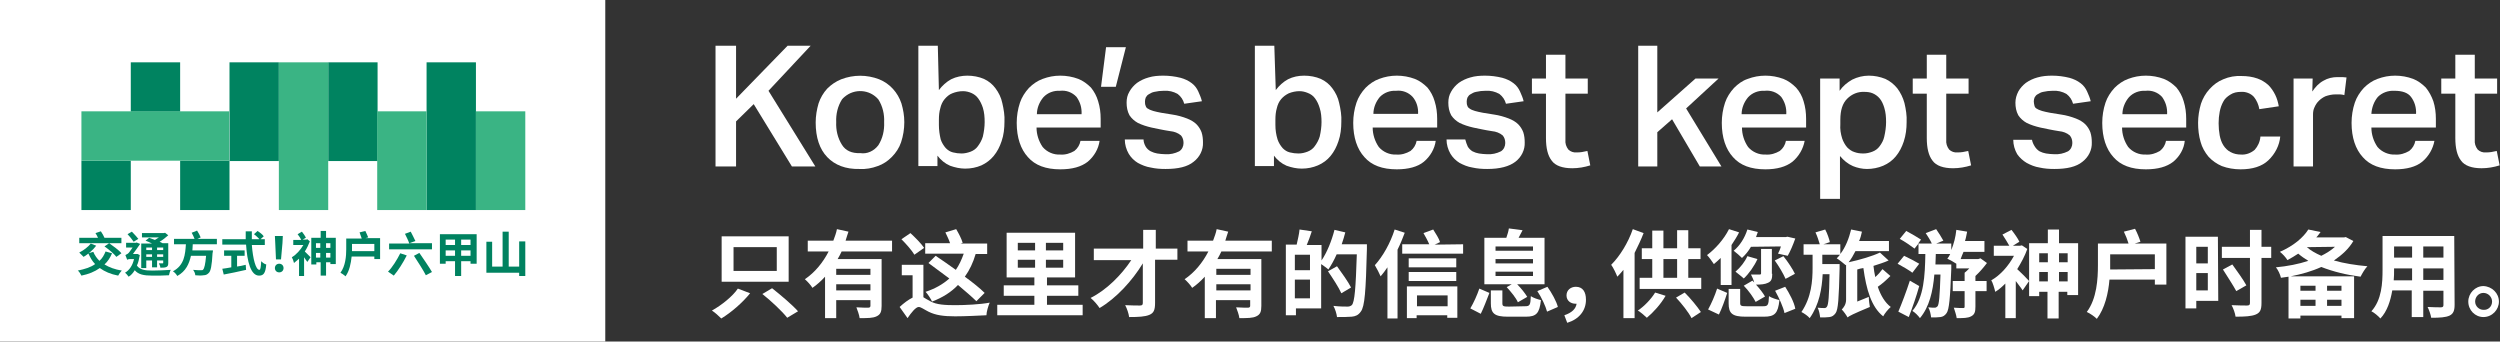 <?xml version="1.0" encoding="utf-8"?>
<!-- Generator: Adobe Illustrator 25.2.1, SVG Export Plug-In . SVG Version: 6.00 Build 0)  -->
<svg version="1.1" id="レイヤー_1" xmlns="http://www.w3.org/2000/svg" xmlns:xlink="http://www.w3.org/1999/xlink" x="0px"
	 y="0px" viewBox="0 0 693.9 94.8" style="enable-background:new 0 0 693.9 94.8;" xml:space="preserve">
<rect x="0" y="0" width="693.9" height="94.8" fill="#333333" stroke="none"/>
<style type="text/css">
	.st0{fill:#FFFFFF;}
	.st1{fill:#008360;}
	.st2{fill:#3AB484;}
	.st3{fill:#008260;}
</style>
<g id="レイヤー_2_1_">
	<g id="design">
		<polygon class="st0" points="204.3,12.7 204.3,27.4 218.6,12.7 225,12.7 213.3,25.2 226.3,46.2 219.8,46.2 209.2,28.9 204.3,33.7 
			204.3,46.2 198.6,46.2 198.6,12.7 		"/>
		<path class="st0" d="M229.6,43.6c-2.1-2.2-3.2-5.4-3.2-9.6c0-1.8,0.3-3.6,0.8-5.3c0.5-1.5,1.3-2.9,2.4-4.1c1.1-1.1,2.4-2,3.9-2.6
			c3.4-1.3,7.1-1.3,10.5,0c3,1.2,5.2,3.7,6.2,6.7c0.5,1.7,0.8,3.4,0.8,5.2c0,1.9-0.3,3.8-0.9,5.6c-0.5,1.5-1.4,2.9-2.6,4.1
			c-1.1,1.1-2.4,2-3.9,2.5c-1.6,0.6-3.3,0.9-5,0.8C234.7,47,231.7,45.8,229.6,43.6 M243.8,40.3c1.2-1.9,1.7-4.1,1.6-6.4
			c0.1-2.2-0.4-4.4-1.6-6.3c-2.4-2.8-6.6-3.1-9.4-0.7c-0.3,0.2-0.5,0.5-0.7,0.7c-1.2,1.9-1.7,4.1-1.6,6.3c-0.1,2.2,0.4,4.4,1.6,6.3
			c1,1.6,2.7,2.4,5.1,2.3C240.7,42.8,242.6,41.9,243.8,40.3"/>
		<path class="st0" d="M260.6,25c0.9-1.2,2.1-2.3,3.4-3c1.4-0.7,3-1,4.5-1c1.6,0,3.2,0.3,4.6,0.9c1.3,0.6,2.4,1.5,3.2,2.6
			c0.9,1.2,1.6,2.6,1.9,4.1c0.4,1.7,0.7,3.5,0.6,5.2c0,1.8-0.2,3.7-0.8,5.4c-0.5,1.5-1.2,2.9-2.2,4.1c-0.9,1.1-2.1,2-3.4,2.6
			c-1.4,0.6-2.9,0.9-4.5,0.9c-1.4,0-2.8-0.3-4.2-0.8c-1.4-0.6-2.6-1.6-3.5-2.8v2.9h-5.3V12.7h5.4L260.6,25z M261.1,38.7
			c0.3,0.9,0.8,1.7,1.4,2.4c0.6,0.6,1.2,1,2,1.2s1.6,0.3,2.4,0.3s1.7-0.2,2.5-0.5s1.5-0.8,2-1.5c0.6-0.8,1.1-1.7,1.4-2.7
			c0.3-1.3,0.5-2.7,0.5-4c0-1.4-0.1-2.7-0.5-4c-0.3-0.9-0.7-1.8-1.3-2.6c-0.5-0.7-1.2-1.2-1.9-1.5c-0.7-0.3-1.5-0.5-2.3-0.5
			c-1,0-2,0.2-3,0.6c-0.8,0.3-1.5,0.9-2.1,1.6s-1,1.6-1.2,2.5c-0.3,1-0.4,2.1-0.4,3.2v1.5C260.6,36.1,260.8,37.4,261.1,38.7"/>
		<path class="st0" d="M301.9,44.9c-1.8,1.4-4.3,2.1-7.6,2.1c-4,0-7-1.1-9-3.4c-2-2.2-3.1-5.4-3.1-9.5c0-1.9,0.3-3.8,0.9-5.6
			c0.5-1.5,1.4-2.9,2.5-4.1c1.1-1.1,2.4-2,3.8-2.5c1.6-0.6,3.2-0.9,4.9-0.9c1.7,0,3.4,0.3,5,0.9c1.3,0.5,2.5,1.4,3.5,2.4
			c0.9,1.1,1.6,2.4,2,3.8c0.5,1.6,0.7,3.2,0.7,4.9v2.4h-17.8c0,1.9,0.6,3.8,1.7,5.4c1.2,1.4,3,2.2,4.9,2.1c1.4,0.1,2.7-0.3,3.9-1
			c0.9-0.7,1.5-1.7,1.7-2.8h5.3C304.9,41.3,303.7,43.4,301.9,44.9 M298.8,26.9c-1.2-1.3-2.9-1.9-4.6-1.7c-1.7-0.1-3.4,0.5-4.6,1.8
			c-1.1,1.3-1.8,3-1.8,4.7h12.4C300.3,29.9,299.8,28.3,298.8,26.9"/>
		<polygon class="st0" points="309.7,24.1 305.6,24.1 307,13.1 312.5,13.1 		"/>
		<path class="st0" d="M318,40.7c0.3,0.5,0.8,1,1.4,1.3s1.2,0.5,1.8,0.6c0.7,0.1,1.5,0.2,2.2,0.2c1.4,0.1,2.7-0.2,3.9-0.8
			c0.8-0.5,1.2-1.4,1.2-2.3c0-0.8-0.2-1.5-0.7-2.1c-0.8-0.7-1.9-1.1-3-1.2c-2-0.3-3.7-0.7-5.2-1c-1.3-0.3-2.6-0.7-3.8-1.3
			c-0.9-0.5-1.7-1.2-2.3-2.1c-0.6-1.1-0.8-2.3-0.8-3.5c0-1.1,0.2-2.1,0.8-3.1c0.5-0.9,1.2-1.7,2.1-2.4c1-0.7,2.1-1.2,3.2-1.5
			c1.3-0.4,2.7-0.5,4.1-0.5c1.6,0,3.2,0.2,4.8,0.6c1.1,0.3,2.2,0.8,3.1,1.5c0.8,0.6,1.4,1.4,1.8,2.3s0.8,1.8,1,2.7l-4.9,0.7
			c-0.3-1.1-0.9-2-1.8-2.7c-1.2-0.7-2.5-1-3.9-0.9c-0.9,0-1.7,0.1-2.6,0.3c-0.6,0.1-1.1,0.4-1.6,0.7c-0.4,0.2-0.6,0.6-0.8,0.9
			c-0.1,0.3-0.2,0.7-0.2,1c0,0.4,0,0.9,0.2,1.3c0.1,0.4,0.4,0.7,0.7,0.8c0.4,0.3,0.9,0.4,1.4,0.6c0.6,0.2,1.3,0.3,2.2,0.5l3.1,0.5
			c1.4,0.2,2.8,0.6,4.1,1.1c1,0.4,1.9,0.9,2.6,1.6c0.6,0.6,1.1,1.4,1.4,2.2c0.3,0.9,0.4,1.9,0.4,2.8c0.1,2.1-0.9,4.1-2.6,5.4
			c-1.7,1.4-4.3,2-7.8,2c-1.4,0-2.8-0.1-4.1-0.4c-1.3-0.2-2.5-0.7-3.6-1.3c-1-0.6-1.9-1.5-2.5-2.5c-0.7-1.2-1.1-2.6-1.1-4h5.2
			C317.4,39.3,317.6,40,318,40.7"/>
		<path class="st0" d="M354.1,25c0.9-1.2,2.1-2.3,3.4-3c1.4-0.7,2.9-1,4.5-1s3.2,0.3,4.6,0.9c1.3,0.6,2.4,1.5,3.2,2.6
			c0.9,1.2,1.6,2.6,1.9,4.1c0.4,1.7,0.7,3.5,0.6,5.2c0,1.8-0.2,3.7-0.8,5.4c-0.5,1.5-1.2,2.9-2.2,4.1c-0.9,1.1-2.1,2-3.5,2.6
			s-2.9,0.9-4.5,0.9c-1.4,0-2.8-0.3-4.2-0.8c-1.4-0.6-2.6-1.6-3.5-2.8v2.9h-5.3V12.7h5.4L354.1,25z M354.6,38.7
			c0.3,0.9,0.8,1.7,1.4,2.4c0.6,0.6,1.2,1,2,1.2s1.6,0.3,2.4,0.3c0.9,0,1.7-0.2,2.5-0.5s1.5-0.8,2-1.5c0.6-0.8,1.1-1.7,1.4-2.7
			c0.3-1.3,0.5-2.7,0.5-4s-0.1-2.7-0.5-3.9c-0.3-1-0.7-1.9-1.3-2.7c-0.5-0.7-1.2-1.2-2-1.5c-0.7-0.3-1.5-0.5-2.3-0.5
			c-1,0-2,0.2-3,0.6c-0.8,0.4-1.5,0.9-2.1,1.6s-1,1.6-1.2,2.5c-0.3,1-0.4,2.1-0.4,3.2v1.5C354,36.1,354.2,37.4,354.6,38.7"/>
		<path class="st0" d="M395.2,44.9c-1.7,1.4-4.3,2.1-7.5,2.1c-4,0-7-1.1-9-3.4c-2-2.2-3.1-5.4-3.1-9.5c0-1.9,0.3-3.8,0.9-5.6
			c0.5-1.5,1.4-2.9,2.5-4.1c1.1-1.1,2.4-2,3.8-2.5c1.6-0.6,3.2-0.9,4.9-0.9c1.7,0,3.4,0.3,5,0.9c1.3,0.5,2.5,1.4,3.5,2.4
			c0.9,1.1,1.6,2.4,2,3.8c0.5,1.6,0.7,3.2,0.7,4.9v2.4H381c0,1.9,0.6,3.8,1.7,5.4c1.2,1.4,3,2.2,4.9,2.1c1.4,0.1,2.7-0.3,3.9-1
			c0.9-0.7,1.5-1.7,1.7-2.8h5.3C398.2,41.3,397,43.4,395.2,44.9 M392.1,26.9c-1.2-1.3-2.9-1.9-4.6-1.7c-1.7-0.1-3.3,0.5-4.5,1.7
			c-1.1,1.3-1.8,3-1.8,4.7h12.4C393.7,29.9,393.2,28.2,392.1,26.9"/>
		<path class="st0" d="M407.4,40.7c0.3,0.5,0.8,1,1.3,1.3c0.6,0.3,1.2,0.5,1.8,0.6c0.7,0.1,1.5,0.2,2.2,0.2c1.4,0.1,2.7-0.2,3.9-0.8
			c0.8-0.5,1.2-1.4,1.2-2.3c0-0.8-0.2-1.5-0.7-2.1c-0.8-0.7-1.9-1.1-3-1.2c-2-0.3-3.7-0.7-5.2-1c-1.3-0.3-2.6-0.7-3.8-1.3
			c-0.9-0.5-1.7-1.2-2.3-2.1c-0.6-1.1-0.8-2.3-0.8-3.5c0-1.1,0.2-2.1,0.8-3.1c0.5-0.9,1.2-1.7,2.1-2.4c1-0.7,2.1-1.2,3.2-1.5
			c1.3-0.4,2.7-0.5,4.1-0.5c1.6,0,3.2,0.2,4.8,0.6c1.1,0.3,2.2,0.8,3.1,1.5c0.8,0.6,1.4,1.4,1.8,2.3s0.8,1.8,1,2.7l-4.9,0.7
			c-0.3-1.1-0.9-2-1.8-2.7c-1.2-0.7-2.5-1-3.9-0.9c-0.9,0-1.7,0.1-2.6,0.3c-0.6,0.1-1.1,0.4-1.6,0.7c-0.4,0.2-0.6,0.6-0.8,0.9
			c-0.1,0.3-0.2,0.7-0.2,1c0,0.4,0,0.9,0.2,1.3c0.1,0.4,0.4,0.6,0.7,0.8c0.4,0.3,0.9,0.4,1.4,0.6c0.6,0.2,1.3,0.3,2.2,0.5l3.1,0.5
			c1.4,0.2,2.8,0.6,4.1,1.1c1,0.4,1.9,0.9,2.6,1.6c0.6,0.6,1.1,1.4,1.4,2.2c0.3,0.9,0.4,1.9,0.4,2.8c0.1,2.1-0.9,4.1-2.6,5.4
			c-1.7,1.3-4.3,2-7.8,2c-1.4,0-2.8-0.1-4.1-0.4c-1.3-0.2-2.5-0.7-3.6-1.3c-1-0.6-1.9-1.5-2.5-2.5c-0.7-1.2-1.1-2.6-1.1-4h5.2
			C406.9,39.4,407.1,40.1,407.4,40.7"/>
		<path class="st0" d="M425.2,21.8h3.9v-6.6h5.4v6.6h6.2V26h-6.2v12.8c-0.1,1,0.2,1.9,0.8,2.7c0.6,0.6,1.5,0.9,2.3,0.8
			c0.5,0,1,0,1.5-0.1s1-0.2,1.5-0.3l0.8,4c-1.6,0.5-3.3,0.8-5,0.8c-2.7,0-4.7-0.7-5.7-2.1c-1.1-1.4-1.6-3.5-1.6-6.3V26h-3.9
			L425.2,21.8z"/>
		<polygon class="st0" points="460,31.2 470.6,21.8 477,21.8 468,30.1 477.8,46.2 471.8,46.2 464.1,33.1 460,36.7 460,46.2 
			454.7,46.2 454.7,12.7 460,12.7 		"/>
		<path class="st0" d="M497.5,44.9c-1.8,1.4-4.3,2.1-7.5,2.1c-4,0-7-1.1-9-3.4c-2-2.2-3.1-5.4-3.1-9.5c0-1.9,0.3-3.8,0.9-5.6
			c0.5-1.5,1.4-2.9,2.5-4.1c1.1-1.1,2.3-2,3.8-2.5c1.6-0.6,3.2-0.9,4.9-0.9c1.7,0,3.4,0.3,5,0.9c1.3,0.5,2.5,1.4,3.5,2.4
			c1,1.1,1.7,2.4,2.1,3.8c0.5,1.6,0.7,3.2,0.7,4.9v2.4h-17.8c0,1.9,0.6,3.8,1.7,5.4c1.2,1.4,3,2.2,4.9,2.1c1.4,0.1,2.7-0.3,3.9-1
			c0.9-0.7,1.5-1.7,1.7-2.8h5.2C500.5,41.3,499.3,43.4,497.5,44.9 M494.4,26.9c-1.2-1.3-2.9-1.9-4.6-1.7c-1.7-0.1-3.4,0.5-4.6,1.8
			c-1.1,1.3-1.8,3-1.8,4.7h12.4C495.9,29.9,495.4,28.3,494.4,26.9"/>
		<path class="st0" d="M510.6,21.8v3.4c0.9-1.3,2.1-2.3,3.5-3.1c1.4-0.7,3-1.1,4.6-1.1s3.1,0.3,4.6,0.9c1.3,0.6,2.4,1.5,3.3,2.6
			c0.9,1.2,1.6,2.6,2,4.1c0.4,1.7,0.7,3.5,0.6,5.3c0,1.8-0.2,3.6-0.8,5.4c-0.5,1.5-1.2,2.9-2.2,4.1c-0.9,1.1-2.1,2-3.5,2.6
			s-3,0.9-4.5,0.9c-1.3,0-2.7-0.3-3.9-0.8c-1.4-0.6-2.6-1.6-3.6-2.8v11.9h-5.5V21.8H510.6z M511.3,38.4c0.3,0.9,0.8,1.8,1.4,2.5
			c0.6,0.6,1.3,1.1,2,1.3c0.8,0.3,1.6,0.4,2.5,0.4s1.7-0.2,2.5-0.5s1.5-0.8,2-1.5c0.6-0.8,1.1-1.7,1.3-2.7c0.3-1.3,0.5-2.7,0.5-4
			c0-1.4-0.1-2.7-0.5-4c-0.3-1-0.7-1.9-1.3-2.6c-0.5-0.6-1.2-1.1-1.9-1.4s-1.5-0.4-2.3-0.4c-1.8-0.1-3.5,0.6-4.8,1.9
			s-1.9,3.2-1.9,5.9v1.2C510.7,35.8,510.9,37.1,511.3,38.4"/>
		<path class="st0" d="M530.9,21.8h3.9v-6.6h5.4v6.6h6.2V26h-6.2v12.8c-0.1,1,0.2,1.9,0.8,2.7c0.6,0.6,1.5,0.9,2.3,0.8
			c0.5,0,1,0,1.5-0.1s1-0.2,1.5-0.3l0.8,4c-1.6,0.5-3.3,0.8-5,0.8c-2.7,0-4.7-0.7-5.7-2.1c-1.1-1.4-1.6-3.5-1.6-6.3V26h-3.9V21.8z"
			/>
		<path class="st0" d="M564.8,40.7c0.3,0.5,0.8,1,1.3,1.3c0.6,0.3,1.2,0.5,1.8,0.6c0.7,0.1,1.5,0.2,2.2,0.2c1.4,0.1,2.7-0.2,3.9-0.8
			c0.8-0.5,1.2-1.4,1.2-2.3c0-0.8-0.2-1.5-0.7-2.1c-0.8-0.7-1.9-1.1-3-1.2c-2-0.3-3.7-0.7-5.2-1c-1.3-0.3-2.6-0.7-3.8-1.3
			c-0.9-0.5-1.7-1.2-2.3-2.1c-0.6-1.1-0.8-2.3-0.8-3.5c0-1.1,0.3-2.1,0.8-3.1c0.5-0.9,1.2-1.7,2.1-2.4c1-0.7,2.1-1.2,3.2-1.5
			c1.4-0.4,2.7-0.5,4.1-0.5c1.6,0,3.2,0.2,4.8,0.6c1.1,0.3,2.2,0.8,3.1,1.5c0.8,0.6,1.4,1.4,1.8,2.3c0.4,0.9,0.8,1.8,1,2.7l-4.9,0.7
			c-0.3-1.1-0.9-2-1.8-2.7c-1.2-0.7-2.5-1-3.9-0.9c-0.9,0-1.7,0.1-2.6,0.3c-0.6,0.1-1.1,0.4-1.6,0.7c-0.4,0.2-0.6,0.6-0.8,0.9
			c-0.1,0.3-0.2,0.7-0.2,1c0,0.4,0.1,0.9,0.2,1.3c0.1,0.4,0.4,0.7,0.7,0.8c0.4,0.3,0.9,0.4,1.4,0.6c0.6,0.2,1.3,0.3,2.2,0.5l3.1,0.5
			c1.4,0.2,2.8,0.6,4.1,1.1c1,0.4,1.9,0.9,2.6,1.6c0.6,0.6,1.1,1.4,1.4,2.2c0.3,0.9,0.4,1.9,0.4,2.8c0.1,2.1-0.9,4.1-2.6,5.4
			c-1.7,1.4-4.3,2-7.8,2c-1.4,0-2.8-0.1-4.1-0.4c-1.3-0.2-2.5-0.7-3.6-1.3c-1-0.6-1.9-1.4-2.6-2.4c-0.7-1.2-1.1-2.6-1.1-4h5.2
			C564.1,39.4,564.4,40.1,564.8,40.7"/>
		<path class="st0" d="M603.2,44.9c-1.8,1.4-4.3,2.1-7.6,2.1c-4,0-7-1.1-9-3.4c-2-2.2-3.1-5.4-3.1-9.5c0-1.9,0.3-3.8,0.9-5.6
			c0.5-1.5,1.4-2.9,2.5-4.1c1.1-1.1,2.4-2,3.8-2.5c1.6-0.6,3.2-0.9,4.9-0.9s3.4,0.3,5,0.9c1.3,0.5,2.5,1.4,3.5,2.4
			c0.9,1.1,1.6,2.4,2,3.8c0.5,1.6,0.7,3.2,0.7,4.9v2.4H589c0,1.9,0.6,3.8,1.7,5.4c1.2,1.4,3,2.2,4.9,2.1c1.4,0.1,2.7-0.3,3.9-1
			c0.9-0.7,1.5-1.7,1.7-2.8h5.2C606.2,41.3,605,43.4,603.2,44.9 M600.1,26.9c-1.2-1.3-2.9-1.9-4.6-1.7c-1.7-0.1-3.4,0.5-4.6,1.8
			c-1.1,1.3-1.8,3-1.8,4.7h12.4C601.6,29.9,601.1,28.3,600.1,26.9"/>
		<path class="st0" d="M629.6,44.5c-1.8,1.7-4.4,2.5-7.7,2.5c-1.8,0-3.6-0.3-5.2-0.9c-1.4-0.6-2.7-1.5-3.7-2.6
			c-1-1.2-1.8-2.6-2.2-4.1c-0.5-1.7-0.7-3.5-0.7-5.3s0.3-3.6,0.8-5.3c0.5-1.5,1.3-2.9,2.4-4.1c1.1-1.2,2.3-2.1,3.8-2.7
			c1.6-0.7,3.4-1,5.1-0.9c1.5,0,3,0.2,4.4,0.7c1.1,0.4,2.1,1,3,1.8c0.8,0.8,1.4,1.7,1.9,2.7s0.8,2.1,1,3.2l-5.4,0.8
			c-0.2-1.2-0.7-2.4-1.5-3.4c-0.9-1-2.3-1.5-3.6-1.4c-1.1,0-2.1,0.2-3,0.8c-0.8,0.5-1.5,1.1-1.9,1.9c-0.5,0.9-0.8,1.8-1,2.8
			c-0.2,1-0.3,2.1-0.3,3.2c0,1.2,0.1,2.3,0.3,3.4c0.2,1,0.5,1.9,1,2.7s1.2,1.5,2,1.9c0.9,0.5,1.9,0.7,2.9,0.7
			c1.4,0.1,2.7-0.4,3.8-1.3c0.9-1,1.5-2.3,1.6-3.7h5.5C632.7,40.3,631.5,42.7,629.6,44.5"/>
		<path class="st0" d="M641.8,25.4c0.8-1.2,1.8-2.3,3.1-3c1.2-0.7,2.5-1,3.9-1c0.5,0,1,0,1.4,0s0.7,0.1,1.1,0.1l-0.6,4.9
			c-0.4-0.1-0.8-0.2-1.2-0.2s-0.8,0-1.3,0c-0.9,0-1.8,0.2-2.7,0.5c-0.7,0.3-1.4,0.8-1.9,1.3s-0.9,1.1-1.2,1.8
			c-0.3,0.6-0.4,1.3-0.4,2v14.4h-5.4V21.8h5.3L641.8,25.4L641.8,25.4z"/>
		<path class="st0" d="M672.3,44.9c-1.7,1.4-4.3,2.1-7.5,2.1c-4,0-7-1.1-9-3.4c-2-2.2-3.1-5.4-3.1-9.5c0-1.9,0.3-3.8,0.9-5.6
			c0.5-1.5,1.4-2.9,2.5-4.1c1.1-1.1,2.4-2,3.8-2.5c1.6-0.6,3.2-0.9,4.9-0.9s3.4,0.3,5,0.9c1.3,0.5,2.5,1.4,3.5,2.4
			c0.9,1.1,1.6,2.4,2.1,3.8c0.5,1.6,0.7,3.2,0.7,4.9v2.4h-17.9c0,1.9,0.6,3.8,1.7,5.4c1.2,1.4,3.1,2.2,4.9,2.1
			c1.4,0.1,2.7-0.3,3.9-1c0.9-0.7,1.5-1.7,1.7-2.8h5.3C675.3,41.3,674.1,43.4,672.3,44.9 M669.2,26.9c-0.9-1.2-2.5-1.7-4.6-1.7
			c-1.7-0.1-3.4,0.5-4.6,1.7c-1.1,1.3-1.7,3-1.8,4.7h12.4C670.7,29.9,670.2,28.2,669.2,26.9"/>
		<path class="st0" d="M677.6,21.8h3.9v-6.6h5.4v6.6h6.2V26h-6.2v12.8c-0.1,1,0.2,1.9,0.8,2.7c0.6,0.6,1.5,0.9,2.3,0.8
			c0.5,0,1,0,1.5-0.1s1-0.2,1.5-0.3l0.8,4c-1.6,0.5-3.3,0.8-5,0.8c-2.7,0-4.7-0.7-5.7-2.1c-1.1-1.4-1.6-3.5-1.6-6.3V26h-3.9V21.8z"
			/>
		<rect y="0" class="st0" width="168" height="94.8"/>
		<rect x="36.3" y="17.3" class="st1" width="13.7" height="13.7"/>
		<rect x="50" y="44.6" class="st1" width="13.7" height="13.7"/>
		<rect x="22.6" y="44.6" class="st1" width="13.7" height="13.7"/>
		<rect x="63.7" y="17.3" class="st1" width="13.7" height="27.4"/>
		<rect x="91.1" y="17.3" class="st1" width="13.7" height="27.4"/>
		<rect x="118.4" y="17.3" class="st1" width="13.7" height="41"/>
		<rect x="22.6" y="30.9" class="st2" width="41" height="13.7"/>
		<rect x="77.4" y="17.3" class="st2" width="13.7" height="41"/>
		<rect x="132.1" y="30.9" class="st2" width="13.7" height="27.4"/>
		<rect x="104.7" y="30.9" class="st2" width="13.7" height="27.4"/>
		<g>
			<path class="st3" d="M31.1,70.3c-0.5,1.2-1.2,2.3-2.1,3.1c1.3,0.8,2.9,1.4,4.8,1.7c-0.3,0.3-0.8,1-1,1.4
				c-2.1-0.4-3.7-1.1-5.1-2.1c-1.4,1-3.1,1.7-5.1,2.1c-0.2-0.4-0.6-1.1-1-1.4c1.9-0.4,3.6-0.9,4.8-1.8c-0.8-0.8-1.4-1.9-1.9-3
				l1.4-0.4c0.4,1,1,1.8,1.7,2.5c0.8-0.7,1.3-1.6,1.7-2.6L31.1,70.3z M26.7,68.2c-0.9,1.2-2.3,2.4-3.5,3.1c-0.3-0.3-0.9-0.9-1.2-1.2
				c1.2-0.6,2.5-1.6,3.2-2.5L26.7,68.2z M33.6,67.5H22v-1.5h5.2c-0.2-0.4-0.4-0.9-0.7-1.3l1.5-0.5c0.4,0.6,0.8,1.3,1,1.8l0,0h4.7
				V67.5z M30.3,67.5c1.1,0.8,2.7,1.9,3.4,2.8l-1.4,1c-0.6-0.8-2.1-2.1-3.3-2.9L30.3,67.5z"/>
			<path class="st3" d="M38.8,70.8c-0.2,1.1-0.4,2.1-0.8,2.9c0.8,1.2,2.3,1.4,4.3,1.4c1.4,0,3.6-0.1,5.1-0.2c-0.2,0.3-0.4,1-0.5,1.5
				c-1.4,0.1-3,0.1-4.6,0.1c-2.4,0-3.9-0.3-4.9-1.5c-0.5,0.8-1,1.4-1.7,1.8c-0.2-0.3-0.7-0.9-1-1.1c1.2-0.7,2.1-2,2.5-3.8h-1.1
				c-0.3,0-0.7,0.1-0.8,0.2c-0.1-0.3-0.4-1-0.5-1.3c0.2-0.1,0.4-0.2,0.7-0.4c0.3-0.2,0.8-1,1.3-1.7H35v-1.3h2.7l0.2-0.1l1,0.4
				c-0.5,0.7-1.3,1.9-2,2.8h1l0.3,0L38.8,70.8z M37.1,67.1c-0.4-0.6-1.1-1.5-1.7-2.1l1.2-0.7c0.6,0.6,1.4,1.5,1.8,2L37.1,67.1z
				 M40.6,74.4h-1.4v-6.8h3c-0.6-0.3-1.2-0.6-1.8-0.8l1-0.8c0.5,0.2,1,0.4,1.6,0.6c0.4-0.2,0.7-0.5,1.1-0.7h-4.7v-1.2h6.1l0.3-0.1
				l0.9,0.7c-0.7,0.6-1.5,1.3-2.4,1.8c0.3,0.1,0.6,0.3,0.8,0.4h1.6v5.5c0,0.6-0.1,0.9-0.5,1.1c-0.4,0.2-1,0.2-1.7,0.2
				c0-0.4-0.2-0.8-0.4-1.2c0.4,0,0.9,0,1,0c0.2,0,0.2-0.1,0.2-0.2v-0.6h-1.7v1.9h-1.4v-1.9h-1.6V74.4z M40.6,68.7v0.7h1.6v-0.7H40.6
				z M42.2,71.3v-0.7h-1.6v0.7H42.2z M45.3,68.7h-1.7v0.7h1.7V68.7z M45.3,71.3v-0.7h-1.7v0.7H45.3z"/>
			<path class="st3" d="M53.5,67.9c0,0.5-0.1,1.1-0.1,1.6h5.7c0,0,0,0.5-0.1,0.7c-0.2,3.6-0.5,5.1-1.1,5.6c-0.4,0.4-0.8,0.6-1.4,0.6
				c-0.5,0.1-1.4,0.1-2.3,0c0-0.5-0.3-1.1-0.6-1.5c0.9,0.1,1.8,0.1,2.2,0.1c0.3,0,0.5,0,0.6-0.2c0.3-0.3,0.6-1.4,0.8-3.8h-4.2
				c-0.5,2.2-1.4,4.3-3.8,5.6c-0.2-0.4-0.7-1-1.2-1.3c3.2-1.7,3.4-4.7,3.6-7.5h-3.3v-1.5H54c-0.2-0.5-0.5-1.2-0.8-1.7l1.5-0.6
				c0.4,0.6,0.8,1.4,1,1.9l-0.9,0.4h5.4v1.5H53.5z"/>
			<path class="st3" d="M69.9,68c0.3,3.9,1.1,6.9,2.1,6.9c0.3,0,0.4-0.7,0.5-2.4c0.4,0.4,0.9,0.8,1.4,0.9c-0.2,2.5-0.8,3.1-2,3.1
				c-2.3,0-3.3-3.9-3.6-8.6h-6.6v-1.5h6.5c0-0.7,0-1.5,0-2.2h1.7c0,0.7,0,1.5,0,2.2h2.1c-0.4-0.5-1-1-1.5-1.4l1-0.9
				c0.6,0.4,1.4,1,1.7,1.5l-0.9,0.8h1.2V68H69.9z M65.7,74c0.8-0.1,1.7-0.3,2.5-0.5l0.1,1.4c-2.2,0.5-4.5,1-6.2,1.3l-0.4-1.6
				c0.7-0.1,1.5-0.2,2.5-0.4v-3.2h-2v-1.5h5.7v1.5h-2.1V74z"/>
			<path class="st3" d="M76.3,74.4c0-0.7,0.5-1.2,1.2-1.2s1.2,0.5,1.2,1.2c0,0.7-0.5,1.2-1.2,1.2C76.8,75.6,76.3,75.1,76.3,74.4z
				 M76.4,67.5l-0.1-2h2.2l-0.1,2l-0.4,4.5h-1.4L76.4,67.5z"/>
			<path class="st3" d="M86,67c-0.4,1-0.8,1.9-1.4,2.8c0.5,0.5,1.4,1.4,1.6,1.6l-0.9,1.3c-0.2-0.3-0.6-0.8-0.9-1.3v5.2H83v-4.8
				c-0.5,0.4-0.9,0.8-1.4,1.2c-0.1-0.5-0.4-1.3-0.6-1.6c1.2-0.7,2.4-2,3.2-3.4h-2.8v-1.4h2.2c-0.2-0.5-0.6-1.1-1-1.6l1.2-0.7
				c0.4,0.5,0.9,1.2,1.1,1.7L84,66.5h1l0.3-0.1L86,67z M93.2,66.1v7.2h-1.5v-0.5h-1.2v3.7h-1.5v-3.7h-1.2v0.6h-1.4v-7.4h2.6v-1.9
				h1.5v1.9H93.2z M87.7,67.5v1.3h1.2v-1.3H87.7z M88.9,71.5v-1.3h-1.2v1.3H88.9z M90.5,67.5v1.3h1.2v-1.3H90.5z M91.7,71.5v-1.3
				h-1.2v1.3H91.7z"/>
			<path class="st3" d="M105.5,66.2v5.7h-1.6v-0.7h-6.3c-0.2,1.9-0.6,4-1.7,5.5c-0.3-0.3-1-0.8-1.4-1c1.4-1.9,1.6-4.6,1.6-6.5v-3
				h4.3c-0.2-0.5-0.4-1.2-0.6-1.7l1.6-0.4c0.3,0.6,0.6,1.3,0.8,1.8l-0.8,0.2H105.5z M103.9,69.8v-2.1h-6.2v1.5c0,0.2,0,0.4,0,0.5
				H103.9z"/>
			<path class="st3" d="M112.9,70.9c-1,2-2.4,4.2-3.6,5.6c-0.4-0.3-1.2-0.8-1.6-1.1c1.2-1.2,2.5-3.3,3.4-5.1L112.9,70.9z
				 M119.9,67.6v1.6h-11.9v-1.6h5.6c-0.2-0.7-0.8-1.9-1.2-2.7l1.6-0.6c0.4,0.8,1,1.9,1.3,2.6l-1.7,0.6H119.9z M116.4,70.2
				c1.1,1.6,2.7,3.9,3.5,5.3l-1.7,0.9c-0.7-1.4-2.2-3.7-3.3-5.4L116.4,70.2z"/>
			<path class="st3" d="M132.3,65v8.2h-1.7v-0.7H128v4.1h-1.7v-4.1h-2.6v0.7h-1.6V65H132.3z M123.7,66.5V68h2.6v-1.5H123.7z
				 M126.3,71v-1.5h-2.6V71H126.3z M130.6,66.5H128V68h2.6V66.5z M130.6,71v-1.5H128V71H130.6z"/>
			<path class="st3" d="M145.8,67v9.6h-1.7v-0.9H135v-8.6h1.6V74h2.9v-9.7h1.7V74h2.9v-7H145.8z"/>
		</g>
	</g>
</g>
<g>
	<path class="st0" d="M208.2,81.4c-2.1,2.6-5.2,5.3-8,7c-0.7-0.7-1.8-1.7-2.6-2.2c2.7-1.5,5.8-4,7.2-6.1L208.2,81.4z M218.9,65.6
		v12.6h-18.6V65.6H218.9z M203.6,75.2h12v-6.6h-12V75.2z M214.3,80c2.4,1.9,5.6,4.6,7.2,6.4l-3,1.8c-1.4-1.8-4.5-4.7-6.9-6.6
		L214.3,80z"/>
	<path class="st0" d="M233.6,69.8c-0.3,0.7-0.7,1.4-1.1,2.1h12.2v13c0,1.6-0.3,2.4-1.4,2.9c-1,0.5-2.5,0.5-4.7,0.5
		c-0.1-0.9-0.6-2.2-0.9-3c1.3,0.1,2.9,0.1,3.3,0.1c0.4,0,0.6-0.2,0.6-0.5v-1.6h-9.5v5H229V76.8c-1.1,1.2-2.2,2.2-3.5,3.1
		c-0.4-0.7-1.4-1.8-2.1-2.4c2.8-1.9,5-4.6,6.6-7.7h-5.8v-3h7.1c0.4-1.1,0.8-2.1,1-3.2l3.2,0.7c-0.3,0.8-0.5,1.6-0.8,2.5h12.9v3
		H233.6z M241.6,74.6h-9.5v1.7h9.5V74.6z M241.6,80.6v-1.7h-9.5v1.7H241.6z"/>
	<path class="st0" d="M256.3,82.5c0.5,0.3,1.1,0.7,1.9,1.1c1.7,1,4.2,1.1,7,1.1c2.6,0,6.9-0.2,9.5-0.7c-0.4,0.9-0.9,2.6-0.9,3.5
		c-1.9,0.1-6,0.3-8.7,0.3c-3.2,0-5.4-0.3-7.4-1.3c-1.2-0.6-2.1-1.3-2.7-1.3c-0.8,0-2.1,1.6-3.1,3.1l-2.2-3.1c1.2-1.1,2.4-2,3.6-2.6
		v-6.2h-3v-2.9h6V82.5z M253.8,70.7c-0.7-1.2-2.3-3-3.6-4.3l2.5-1.7c1.3,1.2,3,2.9,3.8,4.1L253.8,70.7z M259.7,71
		c1.7,1.1,3.6,2.5,5.6,3.9c0.9-1.3,1.6-2.8,2.2-4.5h-10.7v-2.9h6.9c-0.3-1-0.9-2.1-1.3-3l3-0.9c0.7,1.2,1.5,2.7,1.8,3.8l-0.6,0.2
		h7.4v2.9h-3.2c-0.7,2.4-1.7,4.5-3,6.3c2.2,1.6,4.2,3.2,5.5,4.5l-2.3,2.3c-1.2-1.2-3.1-2.8-5.1-4.5c-1.9,2-4.3,3.5-7.2,4.6
		c-0.3-0.7-1.2-2.1-1.8-2.7c2.7-0.9,4.8-2.1,6.6-3.7c-2-1.5-4-3-5.8-4.3L259.7,71z"/>
	<path class="st0" d="M300.5,84.6v2.9h-23.7v-2.9h10.3v-2.5h-8.5v-2.9h8.5V77h-7.7V64.6h19V77h-7.8v2.2h8.7v2.9h-8.7v2.5H300.5z
		 M282.5,69.5h4.8v-2.1h-4.8V69.5z M282.5,74.3h4.8v-2.2h-4.8V74.3z M295.1,67.4h-4.8v2.1h4.8V67.4z M295.1,72.1h-4.8v2.2h4.8V72.1z
		"/>
	<path class="st0" d="M326.6,72.1h-6v12c0,2-0.4,2.8-1.6,3.3s-3,0.6-5.6,0.6c-0.1-0.9-0.6-2.4-1.1-3.3c1.7,0.1,3.5,0.1,4.1,0.1
		s0.8-0.2,0.8-0.7v-11c-2.9,4.8-7.4,9.7-12,12.4c-0.6-0.9-1.6-2.1-2.5-2.8c4.4-2.2,8.5-6.3,11.3-10.5h-10.4V69h13.7v-5.2h3.5V69h6
		v3.1H326.6z"/>
	<path class="st0" d="M339,69.8c-0.3,0.7-0.7,1.4-1.1,2.1h12.2v13c0,1.6-0.3,2.4-1.4,2.9c-1,0.5-2.5,0.5-4.7,0.5
		c-0.1-0.9-0.6-2.2-0.9-3c1.3,0.1,2.9,0.1,3.3,0.1s0.6-0.2,0.6-0.5v-1.6h-9.5v5h-3.1V76.8c-1.1,1.2-2.2,2.2-3.5,3.1
		c-0.4-0.7-1.4-1.8-2.1-2.4c2.8-1.9,5-4.6,6.6-7.7h-5.8v-3h7.1c0.4-1.1,0.8-2.1,1-3.2l3.2,0.7c-0.3,0.8-0.5,1.6-0.8,2.5H353v3H339z
		 M347.1,74.6h-9.5v1.7h9.5V74.6z M347.1,80.6v-1.7h-9.5v1.7H347.1z"/>
	<path class="st0" d="M379.4,67.7c0,0,0,1.1,0,1.4c-0.3,11.8-0.6,16-1.7,17.4c-0.7,1-1.5,1.3-2.5,1.4s-2.6,0.1-4.1,0.1
		c-0.1-0.9-0.5-2.2-1-3.1c1.7,0.2,3.2,0.2,3.9,0.2c0.5,0,0.8-0.1,1.2-0.4c0.8-0.8,1.1-4.8,1.4-14.1H371c-0.7,1.6-1.5,3-2.3,4.2
		c-0.4-0.4-1.3-1-2-1.5v12.3h-7v1.9h-2.8V67.9h3c0.3-1.3,0.7-3,0.8-4.2l3.4,0.5c-0.4,1.3-0.9,2.6-1.4,3.8h4.1v4.3
		c1.5-2.2,2.8-5.4,3.6-8.5l3,0.7c-0.3,1.1-0.6,2.2-1,3.3h7V67.7z M363.6,70.7h-4.2V75h4.2V70.7z M363.6,82.8v-5.2h-4.2v5.2H363.6z
		 M372.3,81.4c-0.7-1.6-2.4-4.2-3.7-6.1l2.5-1.4c1.3,1.8,3.1,4.3,3.9,5.9L372.3,81.4z"/>
	<path class="st0" d="M389.9,64.6c-0.6,1.6-1.2,3.1-2,4.7v19.1h-2.8V74.2c-0.6,0.9-1.3,1.8-1.9,2.5c-0.3-0.7-1.1-2.3-1.6-3.1
		c2.2-2.4,4.3-6.1,5.5-9.9L389.9,64.6z M406.1,67.8v2.6h-16.9v-2.6h7.5c-0.4-1-1.1-2.2-1.6-3.1l2.7-1c0.7,1.1,1.6,2.5,1.9,3.5
		l-1.5,0.7L406.1,67.8L406.1,67.8z M390.6,79.5h13.9v8.7h-2.8v-0.7h-8.5v0.8h-2.7v-8.8H390.6z M404.2,74.2H391v-2.5h13.2V74.2z
		 M391,75.5h13.2V78H391V75.5z M393.3,82v3h8.5v-3H393.3z"/>
	<path class="st0" d="M408.1,85.6c0.9-1.5,1.9-3.7,2.5-5.5l2.8,1.2c-0.7,1.8-1.6,4.2-2.4,5.8L408.1,85.6z M419.6,78.9H412V66h6.1
		c0.3-0.9,0.6-1.8,0.7-2.6l3.8,0.5c-0.4,0.8-0.8,1.5-1.1,2.1h7.2v12.9h-7.6c1.1,1.1,2.2,2.5,2.8,3.5l-2.6,1.5
		c-0.5-1.2-1.9-2.9-3.1-4.2L419.6,78.9z M423.3,85c1.3,0,1.5-0.3,1.6-2.8c0.7,0.5,2,0.9,2.8,1.1c-0.4,3.7-1.3,4.6-4.2,4.6h-5
		c-3.7,0-4.7-0.9-4.7-3.7v-3.6h3.2v3.6c0,0.8,0.3,0.9,1.8,0.9L423.3,85L423.3,85z M415.1,69.6h10.4v-1.2h-10.4V69.6z M415.1,73.1
		h10.4v-1.2h-10.4V73.1z M415.1,76.6h10.4v-1.2h-10.4V76.6z M429.5,79.6c1.2,1.7,2.5,4,2.9,5.6l-3,1.3c-0.4-1.5-1.5-3.9-2.7-5.7
		L429.5,79.6z"/>
	<path class="st0" d="M434.2,87.5c2.1-0.7,3.2-1.8,3.4-3.2c-0.1,0-0.2,0-0.3,0c-1.3,0-2.5-0.8-2.5-2.3s1.2-2.4,2.6-2.4
		c1.9,0,2.8,1.4,2.8,3.6c0,3-1.9,5.4-5.2,6.4L434.2,87.5z"/>
	<path class="st0" d="M456.2,64.7c-0.7,1.8-1.6,3.7-2.5,5.5v18.1h-3.1V74.9c-0.6,0.7-1.1,1.3-1.7,1.9c-0.3-0.8-1.1-2.5-1.7-3.3
		c2.4-2.4,4.7-6.1,6-9.9L456.2,64.7z M462.3,82.1c-1.3,2.3-3.4,4.6-5.2,6.1c-0.6-0.6-1.8-1.6-2.5-2c1.8-1.2,3.7-3.2,4.8-5
		L462.3,82.1z M472.2,77.1v3.1h-17.1v-3.1h3.5v-5.2h-2.9v-3h2.9V64h3.1v4.9h3.8v-5h3.1v5h3.4v3h-3.4v5.2H472.2z M461.7,77.1h3.8
		v-5.2h-3.8V77.1z M467.6,81.2c1.7,1.7,3.5,3.9,4.5,5.4l-2.6,1.7c-0.8-1.6-2.7-4-4.3-5.7L467.6,81.2z"/>
	<path class="st0" d="M477.6,71.6c-0.6,0.6-1.3,1.2-1.9,1.7c-0.4-0.6-1.3-1.9-1.9-2.5c2.3-1.7,4.7-4.4,6.1-7.2l2.8,0.9
		c-0.6,1.2-1.3,2.3-2.1,3.5v11.1h-3V71.6z M474.1,85.9c0.9-1.6,1.9-3.9,2.5-5.8l2.8,1.2c-0.6,1.9-1.5,4.4-2.3,6L474.1,85.9z
		 M489.4,85c1.3,0,1.5-0.3,1.6-2.8c0.7,0.5,2.1,0.9,2.9,1.1c-0.4,3.7-1.3,4.6-4.3,4.6h-5.1c-3.7,0-4.7-0.9-4.7-3.7v-4h3.2v3.9
		c0,0.8,0.3,0.9,1.8,0.9H489.4z M486,68.5c-0.7,1.2-1.6,2.3-2.5,3.1c-0.5-0.5-1.6-1.5-2.3-2c1.7-1.4,3.1-3.6,3.8-5.9l2.9,0.7
		c-0.2,0.5-0.3,0.9-0.5,1.4h8.3l0.4-0.1l2.2,0.5c-0.6,1.7-1.4,3.6-2.1,4.8l-2.7-0.6c0.3-0.6,0.6-1.2,0.8-2L486,68.5L486,68.5z
		 M487.8,71.9c-0.9,2-2.4,4.1-3.8,5.4c-0.5-0.5-1.7-1.4-2.3-1.9c1.3-1.1,2.6-2.7,3.3-4.3L487.8,71.9z M491.9,76
		c0,1.3-0.2,2.1-1.2,2.5c-0.8,0.4-1.9,0.5-3.3,0.5c1,1.1,2,2.4,2.5,3.3l-2.6,1.5c-0.6-1.2-2-3.2-3.3-4.5l2.4-1.4
		c0.2,0.2,0.3,0.3,0.5,0.5c-0.2-0.8-0.6-1.6-0.9-2.2c1,0,2.1,0,2.4,0s0.4-0.1,0.4-0.3v-6.8h3V76H491.9z M495,71.1
		c1.2,1.5,2.6,3.6,3.2,4.9l-2.6,1.4c-0.6-1.4-1.9-3.6-3-5.1L495,71.1z M495.5,79.6c1.2,1.9,2.5,4.3,2.8,6.1l-3,1.2
		c-0.3-1.6-1.5-4.2-2.6-6.2L495.5,79.6z"/>
	<path class="st0" d="M524.7,76.6c-1.1,1.1-2.3,2.2-3.5,3c0.8,2.4,2,4.4,3.6,5.6c-0.7,0.6-1.7,1.8-2.1,2.6
		c-3.3-2.6-4.7-7.5-5.5-13.4c-0.6,0.1-1.2,0.2-1.7,0.4v8.9l3.2-1.3c0,0.9,0.2,2.2,0.3,2.8c-4.8,2-5.7,2.5-6.2,2.9
		c-0.3-0.6-1.1-1.7-1.6-2.2c0.5-0.5,1.2-1.4,1.2-2.7v-9.7l-0.1,0.1c-0.6-0.5-1.8-1.5-2.5-1.9c0.3-0.3,0.6-0.6,0.9-1h-4.9v2.6h4.8
		c0,0,0,0.9,0,1.2c-0.2,8.4-0.4,11.4-1.1,12.4c-0.5,0.7-1,1-1.7,1.1c-0.6,0.1-1.6,0.1-2.6,0.1c-0.1-0.8-0.3-2-0.7-2.7
		c0.8,0.1,1.5,0.1,1.9,0.1c0.3,0,0.5-0.1,0.7-0.4c0.4-0.6,0.6-2.8,0.7-9h-1.9c-0.2,3.9-0.9,8.4-3.6,12.2c-0.5-0.6-1.5-1.3-2.3-1.7
		c2.8-4.1,3.1-8.7,3.1-12.3v-3.6h-2.5v-2.9h4.5c-0.3-1-0.7-2.3-1.2-3.3l2.7-0.8c0.6,1.1,1.1,2.6,1.3,3.5l-1.8,0.6h4.7v2.7
		c1.4-1.8,2.4-4.3,3-6.8l3,0.6c-0.2,0.9-0.4,1.8-0.8,2.6h8.3v2.8H515c-0.6,1.2-1.2,2.2-1.9,3.1c3.2-0.7,6.6-1.7,8.7-2.7l2.4,2.2
		c-1.3,0.6-2.7,1-4.2,1.5c0.1,1.1,0.3,2.1,0.5,3.1c0.8-0.7,1.5-1.5,2-2.2L524.7,76.6z"/>
	<path class="st0" d="M530.8,75.7c-0.9-0.7-2.8-1.8-4.1-2.5l1.8-2.2c1.3,0.6,3.2,1.6,4.2,2.2L530.8,75.7z M532.7,79.4
		c-0.8,2.9-1.9,6-2.9,8.6l-2.9-1.5c0.9-2.1,2.2-5.5,3.2-8.6L532.7,79.4z M548.3,78h3.1v2.8h-3.1v4.3c0,1.4-0.2,2.2-1.2,2.7
		c-0.9,0.5-2.2,0.5-4,0.5c-0.1-0.8-0.5-2-0.8-2.9c1.1,0.1,2.2,0.1,2.6,0.1c0.3,0,0.4-0.1,0.4-0.4v-4.3H542V78h3.3v-2.3
		c0.4-0.3,0.9-0.8,1.3-1.2H543v-1.3c-0.6-0.4-1.8-1.1-2.5-1.4c0.3-0.4,0.6-0.8,0.8-1.3h-4c0,1-0.1,2-0.1,2.9h4.4c0,0,0,0.9,0,1.2
		c-0.3,8.2-0.6,11.3-1.3,12.3c-0.5,0.7-1,1-1.7,1.1c-0.6,0.1-1.6,0.1-2.6,0.1c-0.1-0.8-0.3-2-0.8-2.8c0.8,0.1,1.4,0.1,1.8,0.1
		c0.3,0,0.5-0.1,0.8-0.4c0.4-0.6,0.6-2.7,0.8-8.8h-1.7c-0.4,4.7-1.4,9-4,12.1c-0.5-0.7-1.4-1.6-2.1-2c3.2-3.7,3.5-9.8,3.6-15.8h-1.9
		v-2.9l-1.1,1.4c-0.9-0.7-2.8-2-4.1-2.7l1.8-2.2c1.3,0.7,3.2,1.8,4.1,2.4l-0.8,1.1h3.8c-0.4-0.9-1.1-2-1.7-2.9l2.9-1.1
		c0.7,1,1.5,2.3,2,3.2l-2,0.8h4.2v1.8c0.7-1.7,1.2-3.6,1.4-5.6l3,0.5c-0.2,0.9-0.3,1.7-0.6,2.6h5.4v3H545c-0.3,0.7-0.6,1.4-0.8,2
		h4.9l0.6-0.2l1.8,1.3c-0.9,1.2-2,2.5-3.2,3.6V78z"/>
	<path class="st0" d="M562.7,69.1c-0.7,2-1.7,3.8-2.8,5.6c1,0.9,2.8,2.7,3.3,3.3l-1.8,2.6c-0.4-0.7-1.2-1.6-1.9-2.6v10.3h-2.9v-9.6
		c-0.9,0.9-1.8,1.7-2.8,2.3c-0.2-0.9-0.7-2.6-1.1-3.2c2.5-1.4,4.8-4,6.3-6.8h-5.6v-2.8h4.3c-0.5-0.9-1.3-2.2-1.9-3.1l2.5-1.3
		c0.8,1,1.8,2.4,2.2,3.3l-1.8,1.1h2l0.5-0.1L562.7,69.1z M576.8,67.5v14.4h-3V81h-2.4v7.4h-3.1V81H566v1.2h-2.8V67.5h5.2v-3.8h3.1
		v3.8H576.8z M566,70.3v2.5h2.4v-2.5H566z M568.4,78.1v-2.6H566v2.6H568.4z M571.5,70.3v2.5h2.4v-2.5H571.5z M573.9,78.1v-2.6h-2.4
		v2.6H573.9z"/>
	<path class="st0" d="M601.3,67.6V79h-3.2v-1.4h-12.6c-0.3,3.8-1.3,8-3.5,10.9c-0.6-0.6-2-1.6-2.8-1.9c2.8-3.7,3.1-9.2,3.1-13v-6
		h8.5c-0.3-1-0.8-2.3-1.3-3.3l3.1-0.8c0.6,1.1,1.2,2.6,1.5,3.6l-1.6,0.5H601.3z M598.1,74.7v-4.1h-12.4v3.1c0,0.3,0,0.7,0,1.1
		L598.1,74.7L598.1,74.7z"/>
	<path class="st0" d="M615.7,83.5h-6.1v2.1h-3V65.7h9L615.7,83.5L615.7,83.5z M609.6,68.5v4.6h3.2v-4.6H609.6z M612.8,80.6v-4.8
		h-3.2v4.8H612.8z M630.4,71.6h-2.7v12.5c0,1.9-0.4,2.7-1.6,3.2c-1.2,0.5-3,0.6-5.6,0.6c-0.1-0.9-0.6-2.3-1.1-3.2
		c1.8,0.1,3.8,0.1,4.3,0.1c0.6,0,0.8-0.2,0.8-0.7V71.6h-7.8v-3.1h7.8v-4.7h3.2v4.7h2.7L630.4,71.6L630.4,71.6z M620.7,80.8
		c-0.8-1.5-2.5-4.1-3.7-6l2.6-1.4c1.3,1.8,3.1,4.3,3.9,5.8L620.7,80.8z"/>
	<path class="st0" d="M653.2,66.9c-1.3,2.2-3.2,3.9-5.4,5.4c2.8,0.8,6,1.3,9.3,1.6c-0.7,0.7-1.5,2.1-1.9,2.9
		c-3.9-0.5-7.6-1.4-10.9-2.7c-2.6,1.2-5.5,2-8.5,2.6h17.6v11.6h-3.5v-0.7h-11.4v0.8h-3.3V76.8c-0.7,0.1-1.4,0.2-2.1,0.3
		c-0.2-0.9-0.8-2.2-1.4-2.9c3.2-0.3,6.3-0.9,9-1.8c-1-0.6-2-1.3-2.8-2c-0.9,0.6-1.9,1.2-3,1.8c-0.4-0.7-1.4-1.8-2.1-2.3
		c3.9-1.7,6.5-4,7.9-6.2l3.4,0.7c-0.4,0.5-0.7,1-1.2,1.5h7.7l0.5-0.1L653.2,66.9z M638.5,79.3v1.4h4.2v-1.4H638.5z M642.7,84.9v-1.7
		h-4.2v1.7H642.7z M640.3,68.6c1,0.9,2.4,1.7,4,2.4c1.4-0.7,2.7-1.5,3.8-2.5L640.3,68.6L640.3,68.6z M649.9,79.3h-4v1.4h4V79.3z
		 M649.9,84.9v-1.7h-4v1.7H649.9z"/>
	<path class="st0" d="M681.3,84.6c0,1.7-0.4,2.5-1.4,3c-1.1,0.5-2.7,0.6-5.1,0.6c-0.1-0.8-0.6-2.2-1-3c1.5,0.1,3.2,0.1,3.7,0.1
		s0.7-0.2,0.7-0.6v-4h-5.6V88h-3.2v-7.4H664c-0.5,2.9-1.4,5.8-3.3,7.8c-0.5-0.6-1.8-1.7-2.5-2c2.9-3.2,3.1-7.9,3.1-11.5v-9.4h19.9
		L681.3,84.6L681.3,84.6z M669.5,77.7v-3.2h-5V75c0,0.8,0,1.8-0.1,2.8h5.1V77.7z M664.5,68.4v3.1h5v-3.1H664.5z M678.2,68.4h-5.6
		v3.1h5.6V68.4z M678.2,77.7v-3.2h-5.6v3.2H678.2z"/>
	<path class="st0" d="M693.6,83.7c0,2.3-1.9,4.3-4.3,4.3c-2.3,0-4.2-1.9-4.2-4.3c0-2.3,1.9-4.3,4.2-4.3
		C691.7,79.5,693.6,81.4,693.6,83.7z M691.7,83.7c0-1.3-1.1-2.4-2.4-2.4c-1.3,0-2.3,1.1-2.3,2.4s1.1,2.3,2.3,2.3
		C690.6,86.1,691.7,85.1,691.7,83.7z"/>
</g>
</svg>
